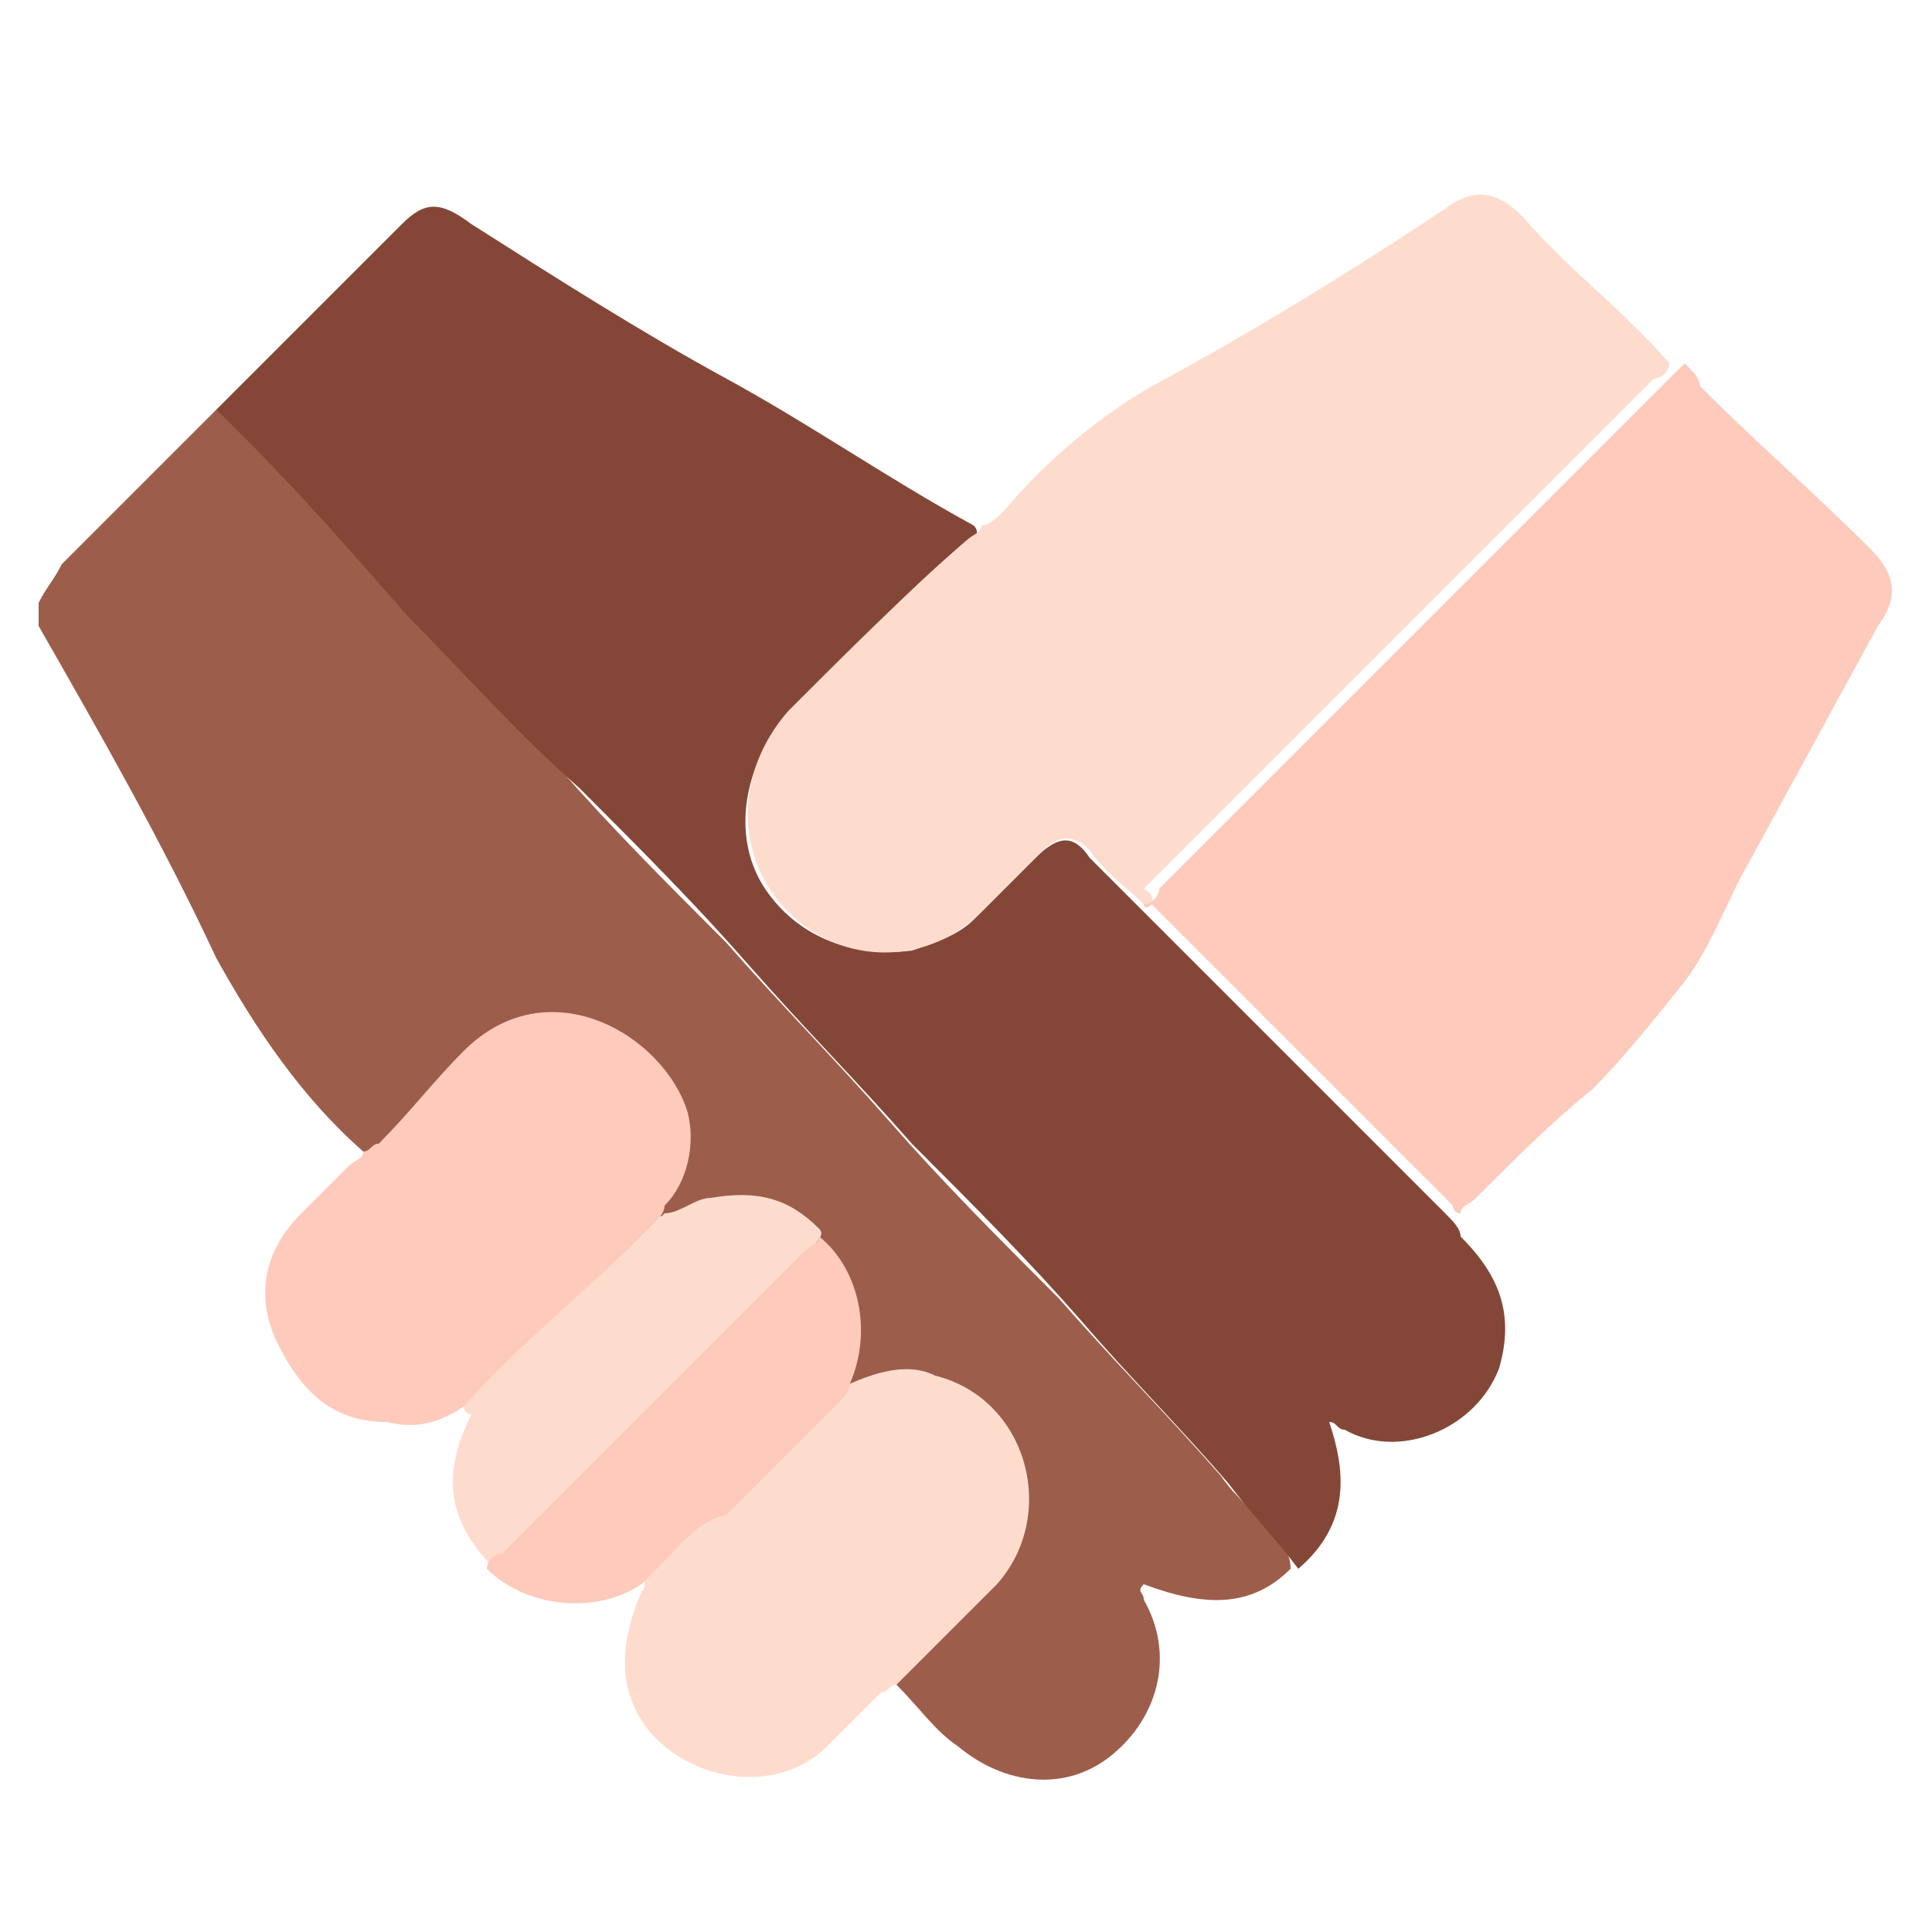 <?xml version="1.0" encoding="UTF-8"?> <svg xmlns="http://www.w3.org/2000/svg" version="1.1" id="Layer_1" x="0" y="0" viewBox="0 0 25 25" xml:space="preserve"><style>.st2{fill:#fedccd}.st3{fill:#fecabb}</style><switch><g><path d="M4.7 14.9c-.8-.7-1.4-1.6-1.9-2.5-.7-1.5-1.5-2.9-2.3-4.3v-.3c.1-.2.2-.3.3-.5l2-2c.1 0 .2.1.2.1.7.8 1.4 1.5 2.1 2.2.7.8 1.4 1.5 2.1 2.3.7.8 1.4 1.5 2.2 2.3.7.8 1.4 1.5 2.1 2.3.7.8 1.4 1.5 2.2 2.3.7.8 1.4 1.5 2.1 2.3.2.3.5.5.7.8.1.1.2.2.2.4-.5.5-1.1.5-1.9.2-.1.1 0 .1 0 .2.4.7.2 1.5-.4 2-.6.5-1.4.4-2-.1-.3-.2-.5-.5-.8-.8-.1-.1.1-.2.1-.3.3-.4.7-.7 1-1 .5-.6.6-1.4.2-2-.5-.6-1.3-.9-2-.5-.1 0-.2.1-.3.1 0-.1 0-.2.1-.3.3-.7.2-1.3-.3-1.8s-1.1-.6-1.7-.3c-.1 0-.2.1-.2 0-.1-.1 0-.2.1-.2.3-.5.3-.9 0-1.4C8 13 6.8 12.9 6 13.7c-.3.4-.7.7-1 1-.1.1-.2.3-.3.2z" fill="#9c5e4a"></path><path d="M16.8 20.3c-.3-.4-.6-.7-.9-1.1-.6-.7-1.3-1.4-1.9-2.1-.7-.8-1.4-1.5-2.2-2.3-.7-.8-1.4-1.5-2.1-2.3-.7-.8-1.4-1.5-2.2-2.3C6.7 9.5 6 8.7 5.3 8c-.7-.8-1.4-1.6-2.1-2.3l-.4-.4 2.4-2.4c.3-.3.5-.3.9 0 1.1.7 2.2 1.4 3.3 2 1.1.6 2.1 1.3 3.2 1.9.1.1 0 .2-.1.2-.7.6-1.4 1.3-2 2l-.5.5c-.4.6-.5 1.4-.1 2 .4.6 1.1.9 1.9.8.3-.1.6-.2.8-.4l.8-.8c.3-.3.5-.3.7 0l.7.7 3.9 3.9c.1.1.2.2.2.3.5.5.7 1 .5 1.7-.3.8-1.3 1.2-2 .8-.1 0-.1-.1-.2-.1.2.6.3 1.3-.4 1.9z" fill="#844737"></path><path class="st2" d="M14.8 11.7c-.2-.2-.5-.4-.7-.7-.2-.2-.4-.2-.6 0l-.8.8c-.7.7-1.8.7-2.5 0s-.7-1.8 0-2.6c.8-.8 1.5-1.5 2.3-2.2.1-.1.2-.1.2-.2.1 0 .2-.1.3-.2.5-.6 1.2-1.2 1.9-1.6 1.3-.7 2.6-1.5 3.8-2.3.4-.3.7-.2 1 .1.6.7 1.3 1.2 1.9 1.9 0 .1-.1.2-.2.2l-6.6 6.6c.2.1.1.3 0 .2z"></path><path class="st3" d="M14.8 11.7c.1 0 .2-.1.2-.2l6.6-6.6.2-.2c.1.1.2.2.2.3.7.7 1.5 1.4 2.2 2.1.3.3.4.6.1 1l-1.8 3.3c-.2.4-.4.9-.7 1.3-.4.5-.8 1-1.2 1.4-.5.4-1 .9-1.5 1.4-.1.1-.2.1-.2.2 0 0-.1 0-.1-.1l-3.9-3.9c-.1.1-.1 0-.1 0zM4.7 14.9c.1 0 .1-.1.2-.1.4-.4.7-.8 1.1-1.2 1.1-1.1 2.6-.2 2.9.8.1.4 0 .9-.3 1.2 0 .1-.1.2-.2.3-.7.7-1.4 1.3-2.1 2-.1.1-.1.3-.3.3-.3.2-.6.3-1 .2-.7 0-1.1-.4-1.4-1-.3-.6-.2-1.2.3-1.7l.6-.6c.1-.1.2-.1.2-.2z"></path><path class="st2" d="M10.8 18c.4-.2.9-.4 1.3-.2 1.2.3 1.6 1.8.8 2.7l-1.1 1.1-.2.2c-.1 0-.1.1-.2.1l-.7.7c-.6.6-1.7.5-2.3-.2-.4-.5-.4-1.1-.1-1.8 0 0 .1-.1 0-.2 0-.1.1-.2.2-.3.7-.7 1.5-1.4 2.2-2.1h.1zM6 18.2c.7-.8 1.6-1.5 2.4-2.3l.2-.2c.2 0 .4-.2.6-.2.6-.1 1 0 1.4.4.1.1-.1.2-.1.3l-1.4 1.4-2.7 2.7c-.6-.6-.7-1.2-.3-2-.1 0-.1-.1-.1-.1z"></path><path class="st3" d="M6.3 20.3c0-.1.1-.2.2-.2l3.9-3.9c.1-.1.2-.1.2-.2.5.4.7 1.2.4 1.9 0 .1-.1.2-.1.2l-1.5 1.5c-.4.1-.6.4-.9.7l-.2.2c-.6.4-1.5.3-2-.2z"></path></g></switch></svg> 